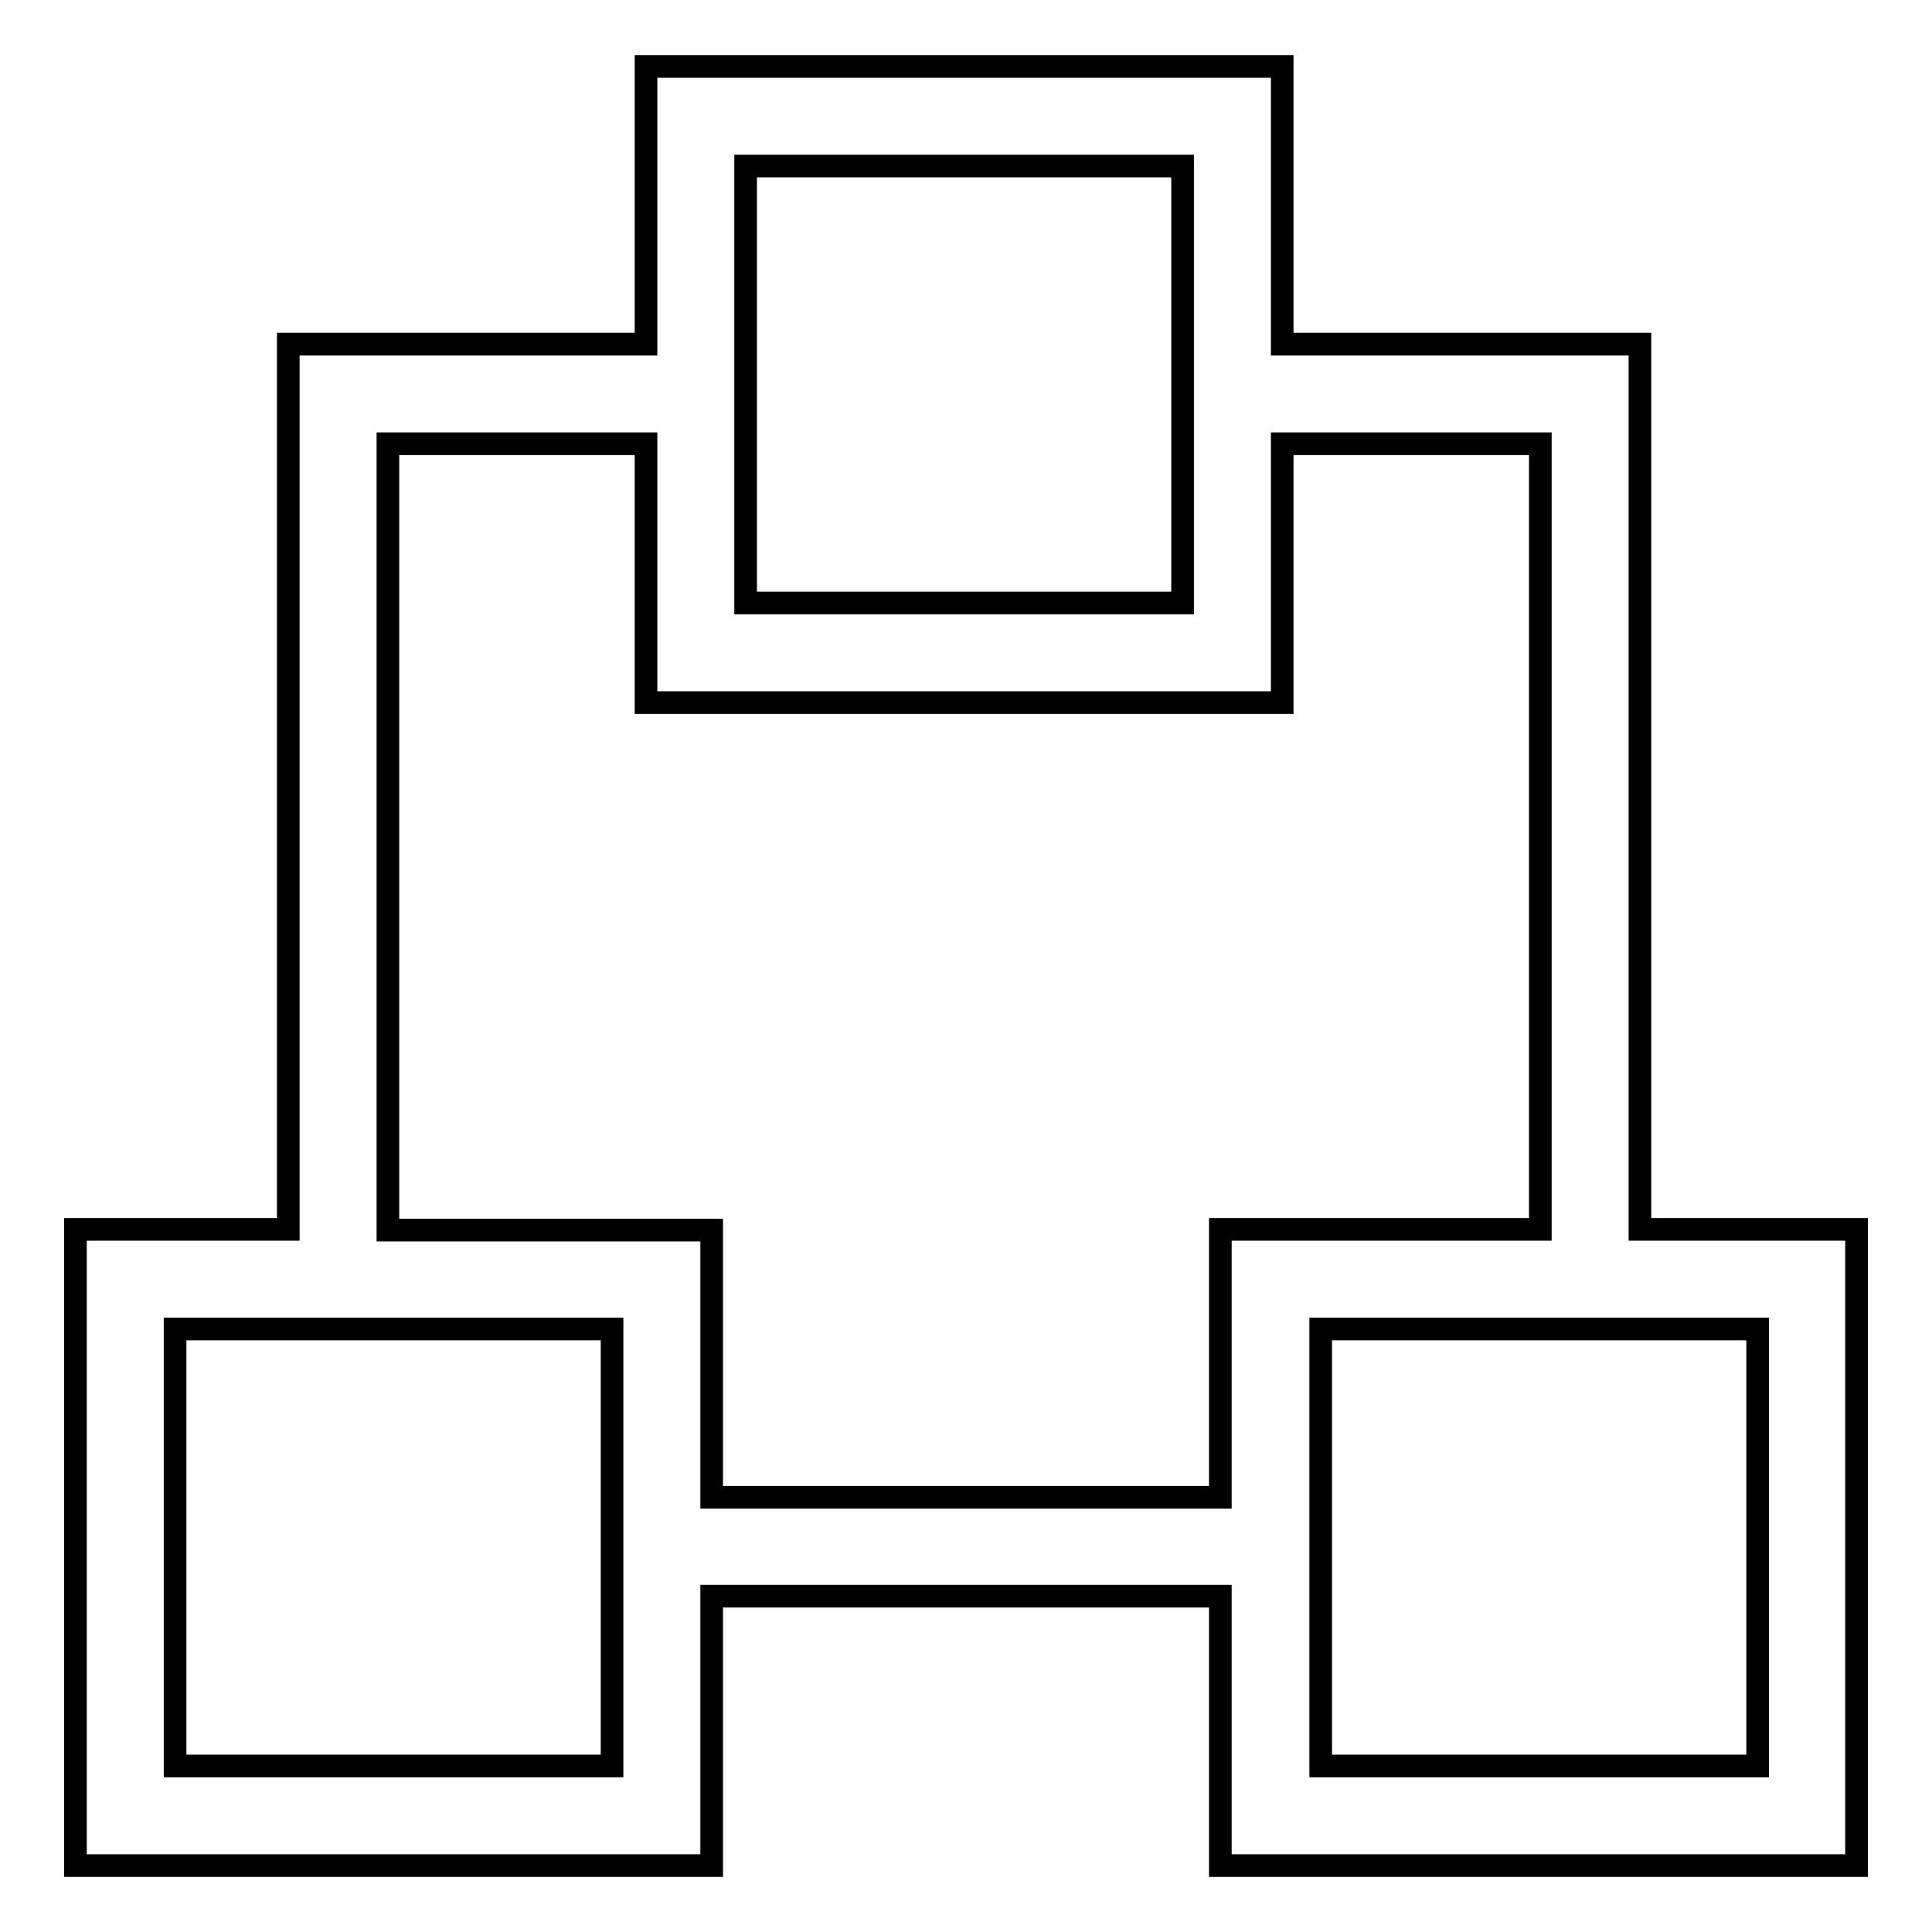 <?xml version="1.0" encoding="utf-8"?>
<!-- Svg Vector Icons : http://www.onlinewebfonts.com/icon -->
<!DOCTYPE svg PUBLIC "-//W3C//DTD SVG 1.1//EN" "http://www.w3.org/Graphics/SVG/1.1/DTD/svg11.dtd">
<svg version="1.1" xmlns="http://www.w3.org/2000/svg" xmlns:xlink="http://www.w3.org/1999/xlink" x="0px" y="0px" viewBox="0 0 256 256" enable-background="new 0 0 256 256" xml:space="preserve">
<g> <path stroke-width="3" fill-opacity="0" stroke="#000000"  d="M217.3,162.9V45.6h-47.4V8.8H85.6v36.8H38.2v117.3H10v84.3h84.3v-35.7h67.4v35.7H246v-84.3H217.3z M98.8,22 h57.9v57.9H98.8V22z M81.1,234H23.2v-57.9h57.9V234z M161.8,198.4H94.3v-35.4H51.4V58.8h34.2v34.3h84.3V58.8h34.2v104.1h-42.4 V198.4z M232.9,234h-57.9v-57.9h57.9V234z"/></g>
</svg>